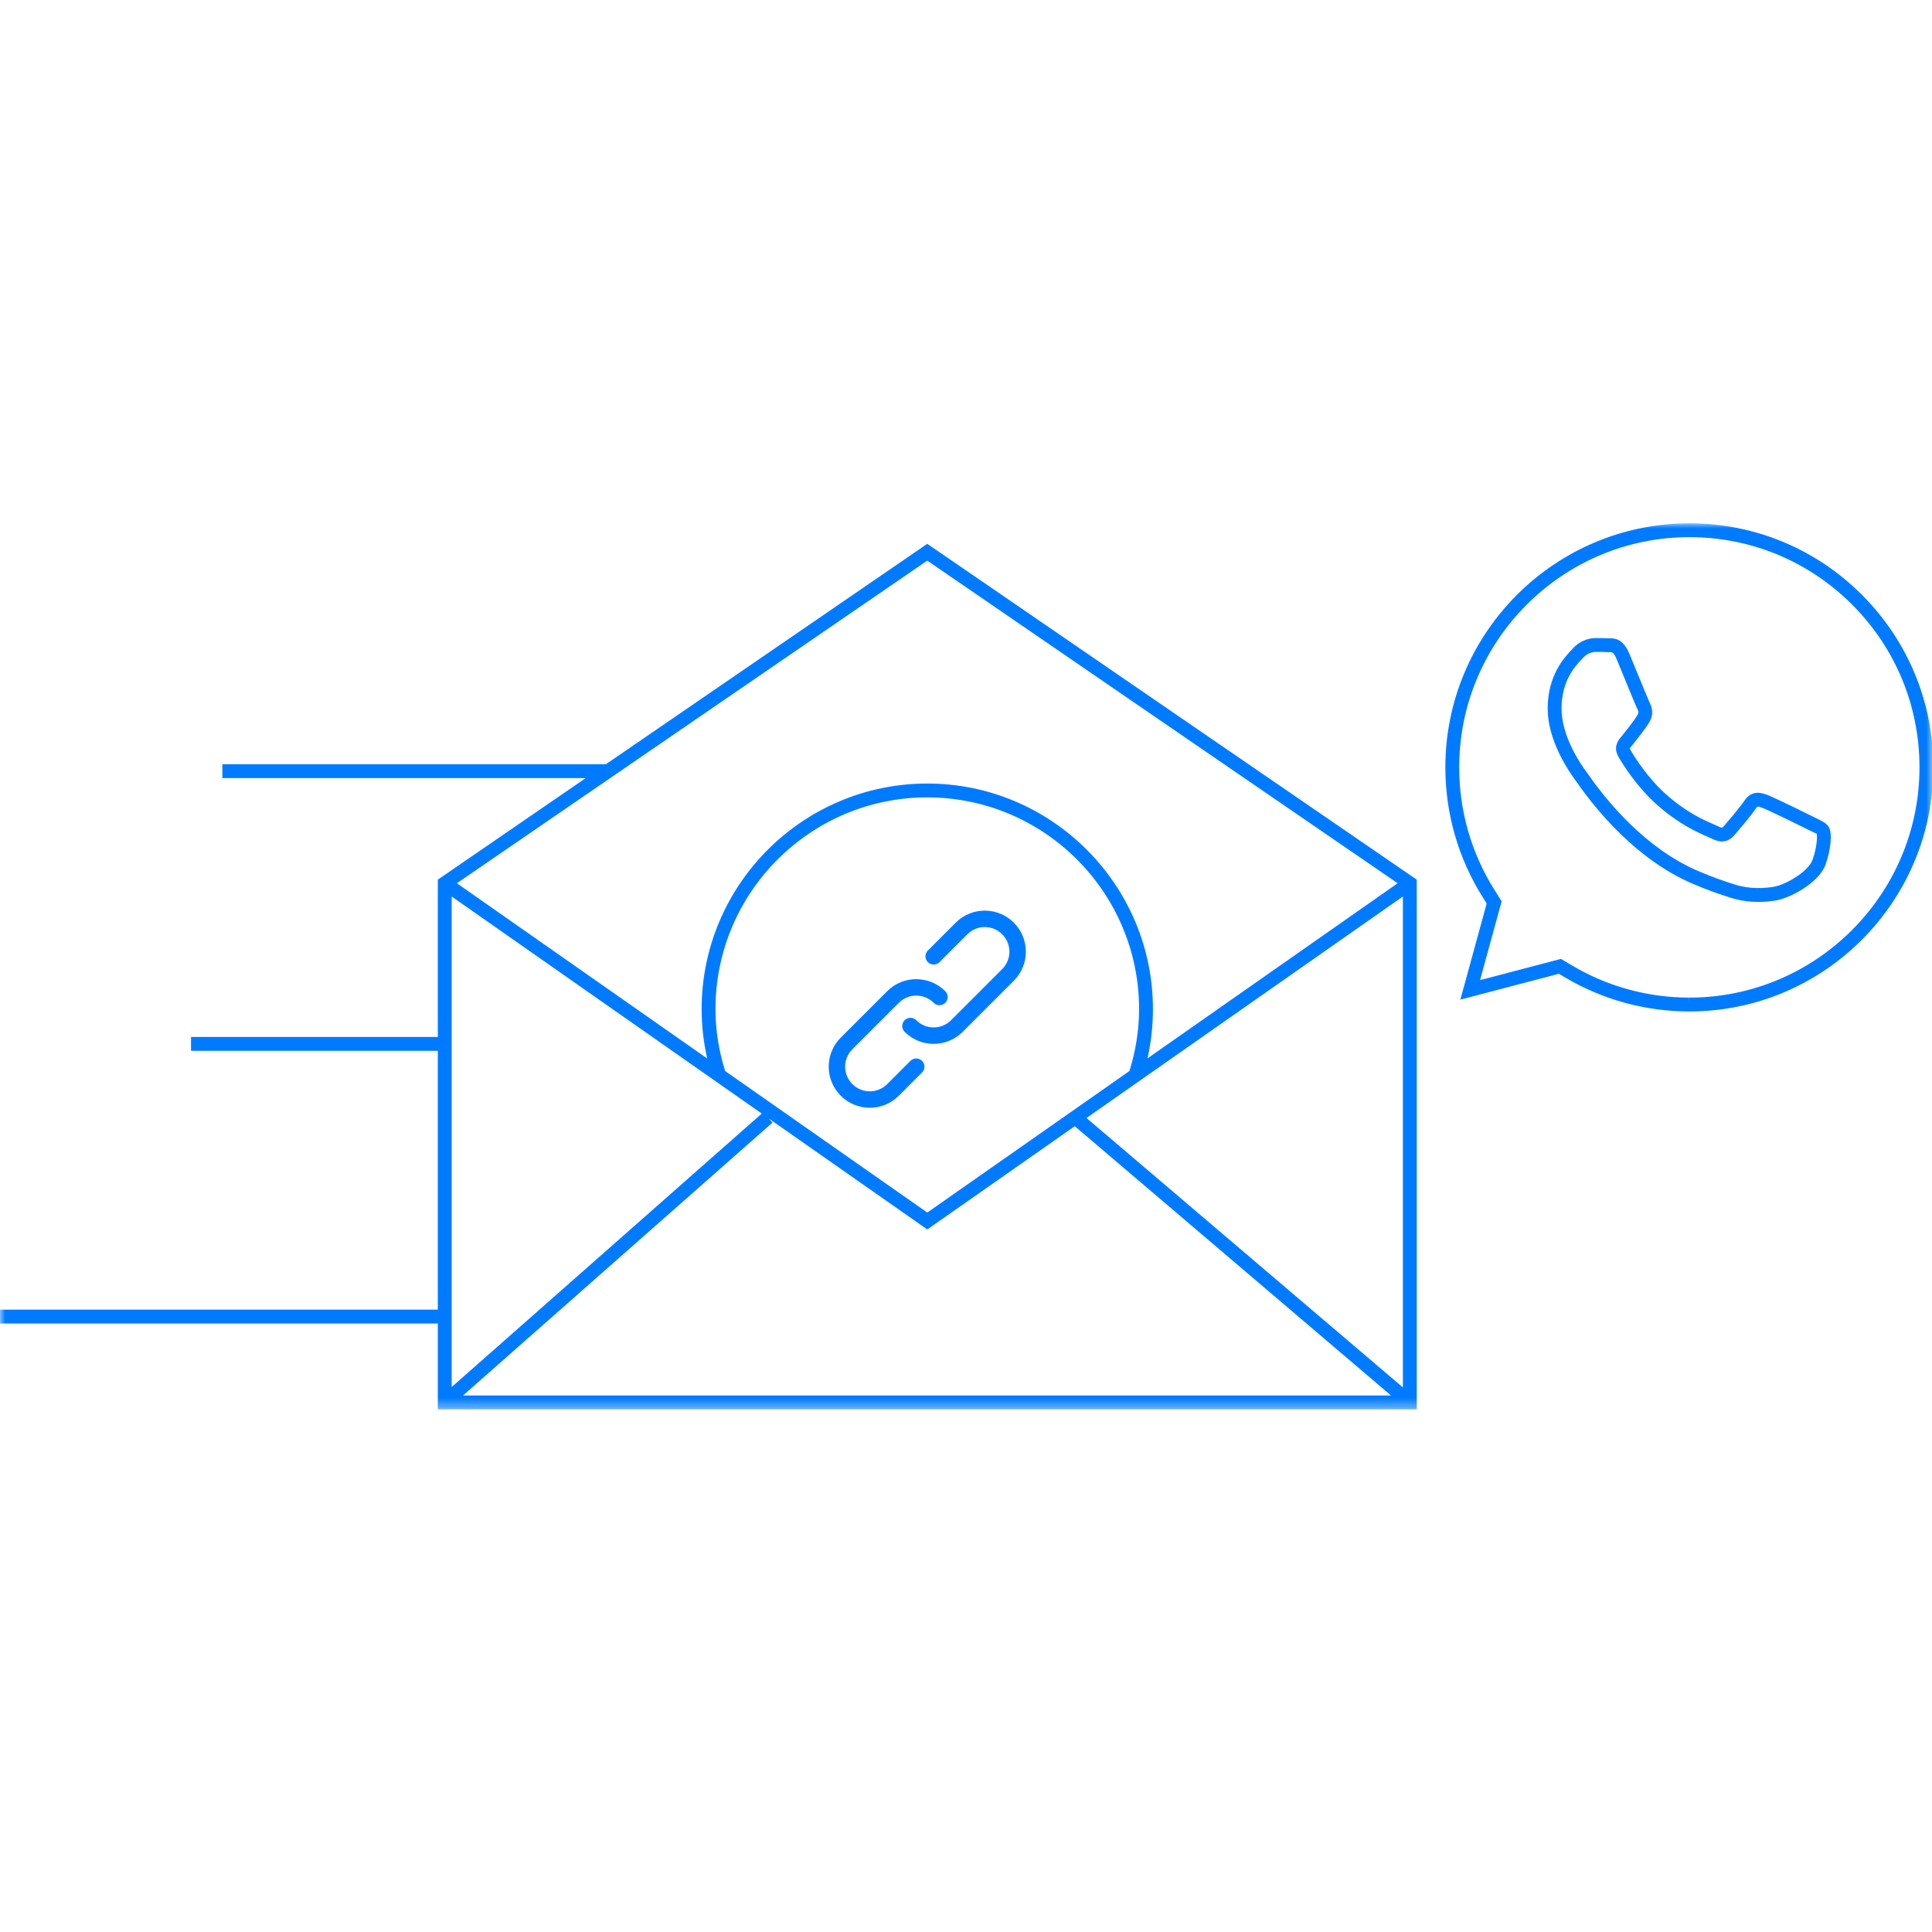 <?xml version="1.0" encoding="UTF-8" standalone="no"?> <svg xmlns:dc="http://purl.org/dc/elements/1.1/" xmlns:cc="http://creativecommons.org/ns#" xmlns:rdf="http://www.w3.org/1999/02/22-rdf-syntax-ns#" xmlns:svg="http://www.w3.org/2000/svg" xmlns="http://www.w3.org/2000/svg" xmlns:xlink="http://www.w3.org/1999/xlink" xmlns:sodipodi="http://sodipodi.sourceforge.net/DTD/sodipodi-0.dtd" xmlns:inkscape="http://www.inkscape.org/namespaces/inkscape" width="137" height="137" viewBox="0 0 137 137" version="1.1" id="svg53" sodipodi:docname="payment-link-2.svg" inkscape:version="1.0.2-2 (e86c870879, 2021-01-15)"><title id="title40">C8D3456C-2655-491C-B92B-03036D3BB649</title><defs id="defs43"><polygon id="path-1" points="191.205,87.626 0,87.626 0,0 191.205,0 "></polygon></defs><g id="Desk" stroke="none" stroke-width="1" fill="none" fill-rule="evenodd" transform="matrix(0.717,0,0,0.717,-1.4339995e-4,37.108)"><g id="Fluxos-PT" transform="translate(-685,-3473)"><g id="payment-link-2" transform="translate(685,3473)"><mask id="mask-2" fill="#ffffff"><use xlink:href="#path-1" id="use45" x="0" y="0" width="100%" height="100%"></use></mask><g id="Clip-2"></g><path d="m 157.791,12.72 c -0.163,0 -0.734,0.044 -1.242,0.599 l -0.134,0.143 c -0.643,0.686 -1.979,2.112 -1.979,4.86 0,2.684 1.77,5.34 2.531,6.358 l 0.136,0.191 c 1.802,2.584 5.599,7.252 10.787,9.493 1.526,0.659 2.695,1.045 3.672,1.357 1.542,0.488 2.917,0.368 3.818,0.234 1.163,-0.173 3.458,-1.494 3.878,-2.669 0.461,-1.29 0.479,-2.365 0.409,-2.595 h -0.001 c -0.033,0 -0.334,-0.146 -0.575,-0.262 l -0.368,-0.181 c -0.899,-0.45 -3.891,-1.913 -4.406,-2.1 -0.505,-0.184 -0.503,-0.182 -0.668,0.063 -0.462,0.694 -1.723,2.176 -2.129,2.641 -0.791,0.904 -1.658,0.618 -2.243,0.326 -0.098,-0.049 -0.233,-0.107 -0.399,-0.179 -0.922,-0.4 -2.842,-1.234 -5.019,-3.175 -1.946,-1.736 -3.292,-3.868 -3.781,-4.704 -0.585,-1.005 -0.012,-1.685 0.263,-2.011 l 0.084,-0.102 c 1.145,-1.423 1.469,-1.937 1.558,-2.117 0.069,-0.138 0.08,-0.265 -0.054,-0.535 -0.116,-0.231 -0.616,-1.444 -1.365,-3.268 l -0.675,-1.641 c -0.293,-0.703 -0.458,-0.701 -0.692,-0.701 -0.065,0 -0.126,0 -0.183,-0.002 -0.373,-0.019 -0.798,-0.023 -1.223,-0.023 z m 16.102,24.725 c -0.809,0 -1.743,-0.1 -2.747,-0.418 -1.083,-0.345 -2.292,-0.754 -3.799,-1.406 -5.498,-2.374 -9.483,-7.263 -11.368,-9.966 l -0.101,-0.144 c -0.851,-1.138 -2.812,-4.093 -2.812,-7.189 0,-3.289 1.647,-5.046 2.349,-5.796 l 0.124,-0.133 c 0.861,-0.941 1.861,-1.042 2.252,-1.042 0.448,0 0.898,0.004 1.291,0.023 l 0.106,0.001 c 0.689,-0.017 1.395,0.18 1.965,1.544 l 0.679,1.648 c 0.515,1.255 1.22,2.972 1.321,3.174 0.117,0.232 0.468,0.936 0.055,1.762 -0.132,0.264 -0.453,0.795 -1.717,2.364 l -0.102,0.124 c -0.226,0.268 -0.226,0.268 -0.127,0.439 0.455,0.779 1.709,2.766 3.509,4.371 2.012,1.795 3.73,2.541 4.653,2.941 0.194,0.084 0.351,0.154 0.467,0.211 0.416,0.208 0.452,0.163 0.598,-0.003 0.47,-0.539 1.634,-1.918 2.02,-2.498 0.761,-1.143 1.75,-0.784 2.278,-0.591 0.682,0.249 4.173,1.973 4.549,2.163 l 0.351,0.171 c 0.531,0.256 0.95,0.46 1.186,0.856 0.35,0.581 0.207,2.206 -0.324,3.696 -0.661,1.848 -3.592,3.358 -4.967,3.564 -0.463,0.068 -1.035,0.134 -1.689,0.134 z m -19.512,5.635 1.102,0.656 c 3.495,2.074 7.5,3.171 11.582,3.172 l 0.01,0.684 v -0.684 c 12.545,0 22.756,-10.211 22.761,-22.761 0.002,-6.083 -2.363,-11.802 -6.66,-16.103 -4.298,-4.302 -10.012,-6.673 -16.091,-6.675 -12.551,0 -22.766,10.21 -22.771,22.759 -0.002,4.301 1.202,8.489 3.48,12.113 l 0.718,1.142 -2.135,7.797 z m 12.694,5.197 h -0.01 c -4.328,-10e-4 -8.575,-1.164 -12.282,-3.364 l -0.609,-0.362 -9.744,2.557 2.601,-9.506 -0.397,-0.633 c -2.415,-3.842 -3.691,-8.282 -3.689,-12.841 0.005,-13.304 10.834,-24.128 24.14,-24.128 6.445,0.002 12.504,2.515 17.06,7.075 4.555,4.561 7.062,10.624 7.06,17.072 -0.005,13.305 -10.829,24.13 -24.13,24.13 z m -75.309,-4.875 c -0.318,-0.318 -0.318,-0.832 0,-1.149 l 2.755,-2.757 c 1.586,-1.586 4.159,-1.586 5.745,0 1.586,1.586 1.586,4.158 0,5.744 l -5.055,5.054 c -1.586,1.586 -4.156,1.586 -5.743,0 -0.317,-0.317 -0.317,-0.832 0,-1.149 0.317,-0.317 0.832,-0.317 1.149,0 0.951,0.952 2.494,0.952 3.445,0 l 5.054,-5.054 c 0.952,-0.951 0.952,-2.494 0,-3.445 -0.951,-0.952 -2.494,-0.952 -3.446,0 l -2.756,2.756 c -0.317,0.317 -0.831,0.317 -1.148,0 z m -0.575,9.764 c 0.317,0.318 0.317,0.831 0,1.149 l -2.297,2.297 c -1.587,1.587 -4.159,1.587 -5.745,0 -1.586,-1.586 -1.586,-4.157 0,-5.743 l 4.596,-4.595 c 1.586,-1.586 4.157,-1.586 5.743,0 0.318,0.317 0.318,0.832 0,1.148 -0.317,0.318 -0.832,0.318 -1.148,0 -0.952,-0.951 -2.494,-0.951 -3.446,0 l -4.595,4.596 c -0.952,0.951 -0.952,2.494 0,3.445 0.951,0.952 2.494,0.952 3.446,0 l 2.297,-2.297 c 0.317,-0.317 0.832,-0.317 1.149,0 z m 0.517,-49.475 46.52,31.908 -24.742,17.321 c 0.351,-1.566 0.538,-3.194 0.538,-4.865 0,-12.306 -10.01,-22.317 -22.316,-22.317 -12.306,0 -22.317,10.011 -22.317,22.317 0,1.676 0.198,3.304 0.551,4.874 l -24.755,-17.33 z m 15.746,55.124 31.292,-21.907 v 48.551 z m -31.424,0.049 15.678,10.974 14.586,-10.211 31.275,26.63 h -91.773 l 30.599,-26.981 z m -5.27,-10.809 c 0,-11.551 9.397,-20.948 20.948,-20.948 11.55,0 20.947,9.397 20.947,20.948 0,2.132 -0.352,4.176 -0.952,6.113 l -19.995,13.998 -19.995,-13.998 c -0.601,-1.937 -0.953,-3.981 -0.953,-6.113 z m -26.091,-11.147 30.671,21.471 -30.671,27.046 z m 47.427,-34.613 -0.388,-0.266 -31.782,21.799 h -37.934 v 1.37 h 35.938 l -14.63,10.046 v 15.555 h -24.407 v 1.369 h 24.407 v 25.601 H 2e-4 v 1.369 h 43.3 v 8.488 h 96.815 v -52.386 z" id="Fill-1" fill="#007bff" mask="url(#mask-2)"></path></g></g></g></svg> 